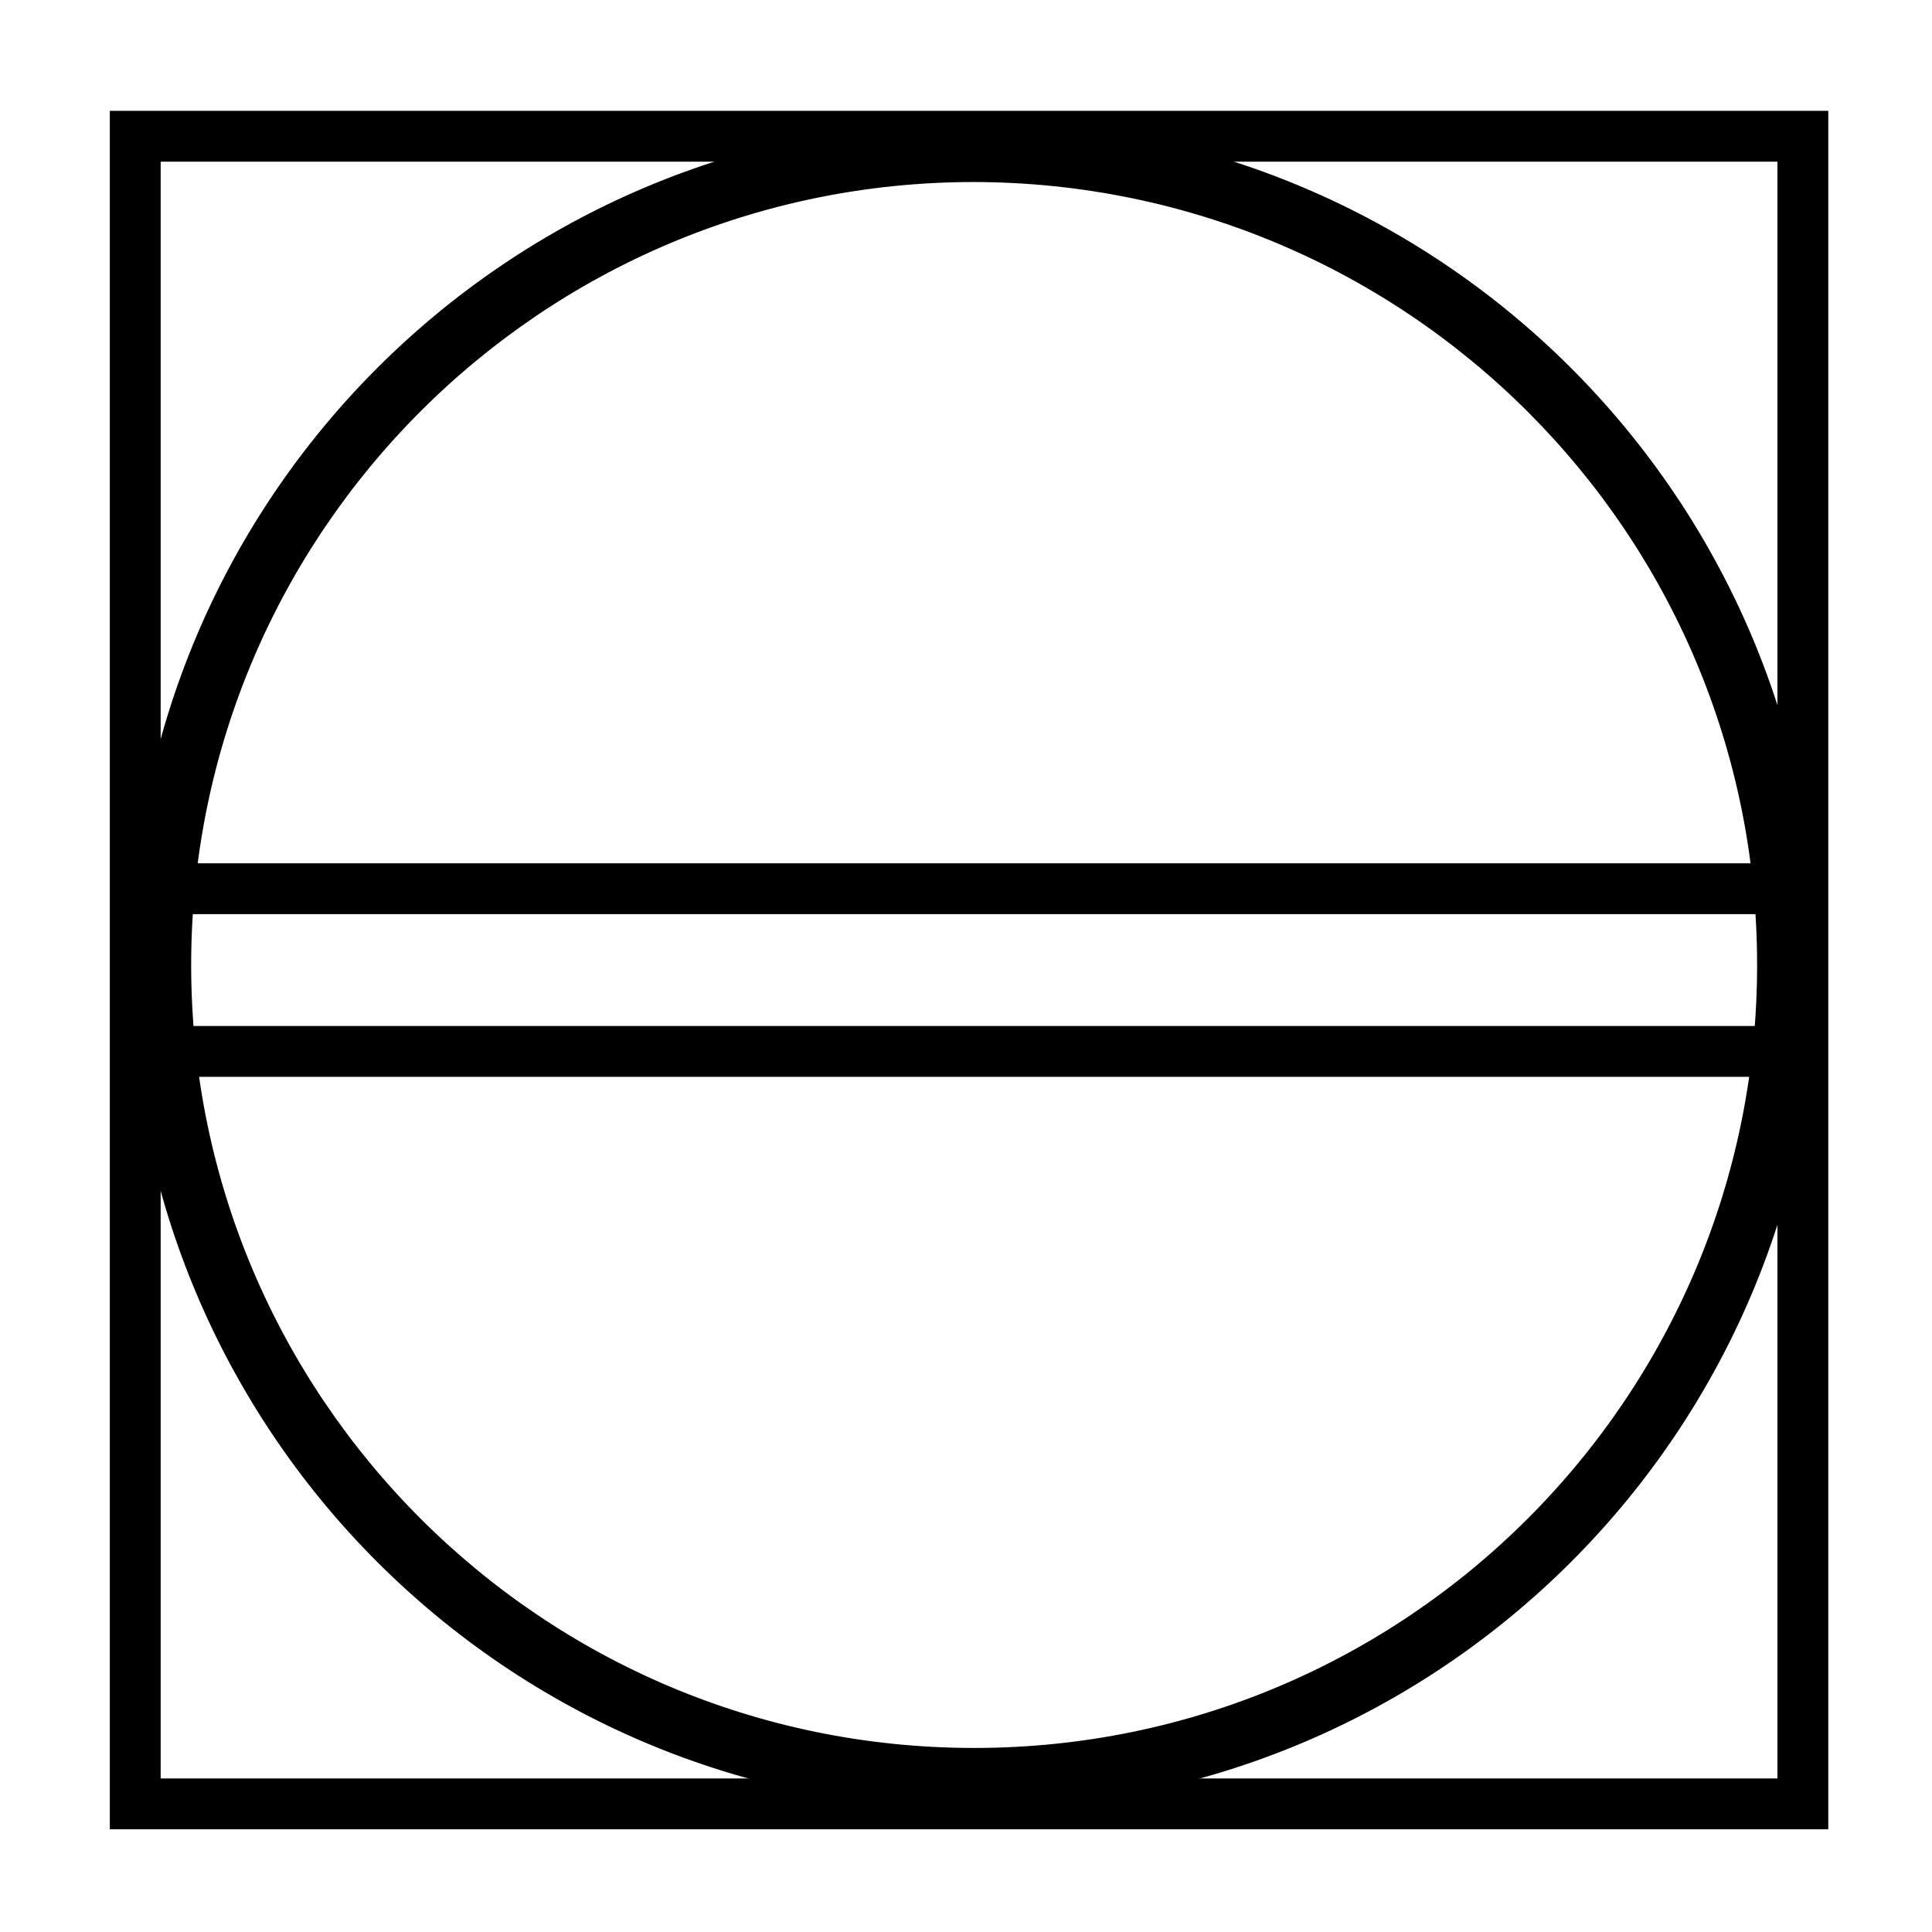 <?xml version="1.0" encoding="utf-8"?>
<!-- Generator: Adobe Illustrator 22.0.1, SVG Export Plug-In . SVG Version: 6.00 Build 0)  -->
<svg version="1.1" id="Ebene_1" xmlns="http://www.w3.org/2000/svg" xmlns:xlink="http://www.w3.org/1999/xlink" x="0px" y="0px"
	 viewBox="0 0 190 190" style="enable-background:new 0 0 190 190;" xml:space="preserve">
<style type="text/css">
	.st0{fill:none;stroke:#000000;stroke-width:5;stroke-miterlimit:10;}
</style>
<title>6-quad-doppel</title>
<g id="_6-quad-doppel">
	<path id="Kreis_1" class="st0" d="M95.8,175.4c-44.5,0-80.5-36-80.5-80.5s36-80.5,80.5-80.5s80.5,36,80.5,80.5
		S140.3,175.4,95.8,175.4z M95.8,15.4c-43.9,0-79.5,35.6-79.5,79.5s35.6,79.5,79.5,79.5s79.5-35.6,79.5-79.5S139.7,15.5,95.8,15.4z"
		/>
	<rect x="13.3" y="13.4" class="st0" width="164" height="164"/>
	<line id="_13_strich" class="st0" x1="175.3" y1="103.4" x2="15.3" y2="103.4"/>
	<line id="_13_strich-2" class="st0" x1="175.3" y1="87.4" x2="15.3" y2="87.4"/>
</g>
</svg>
